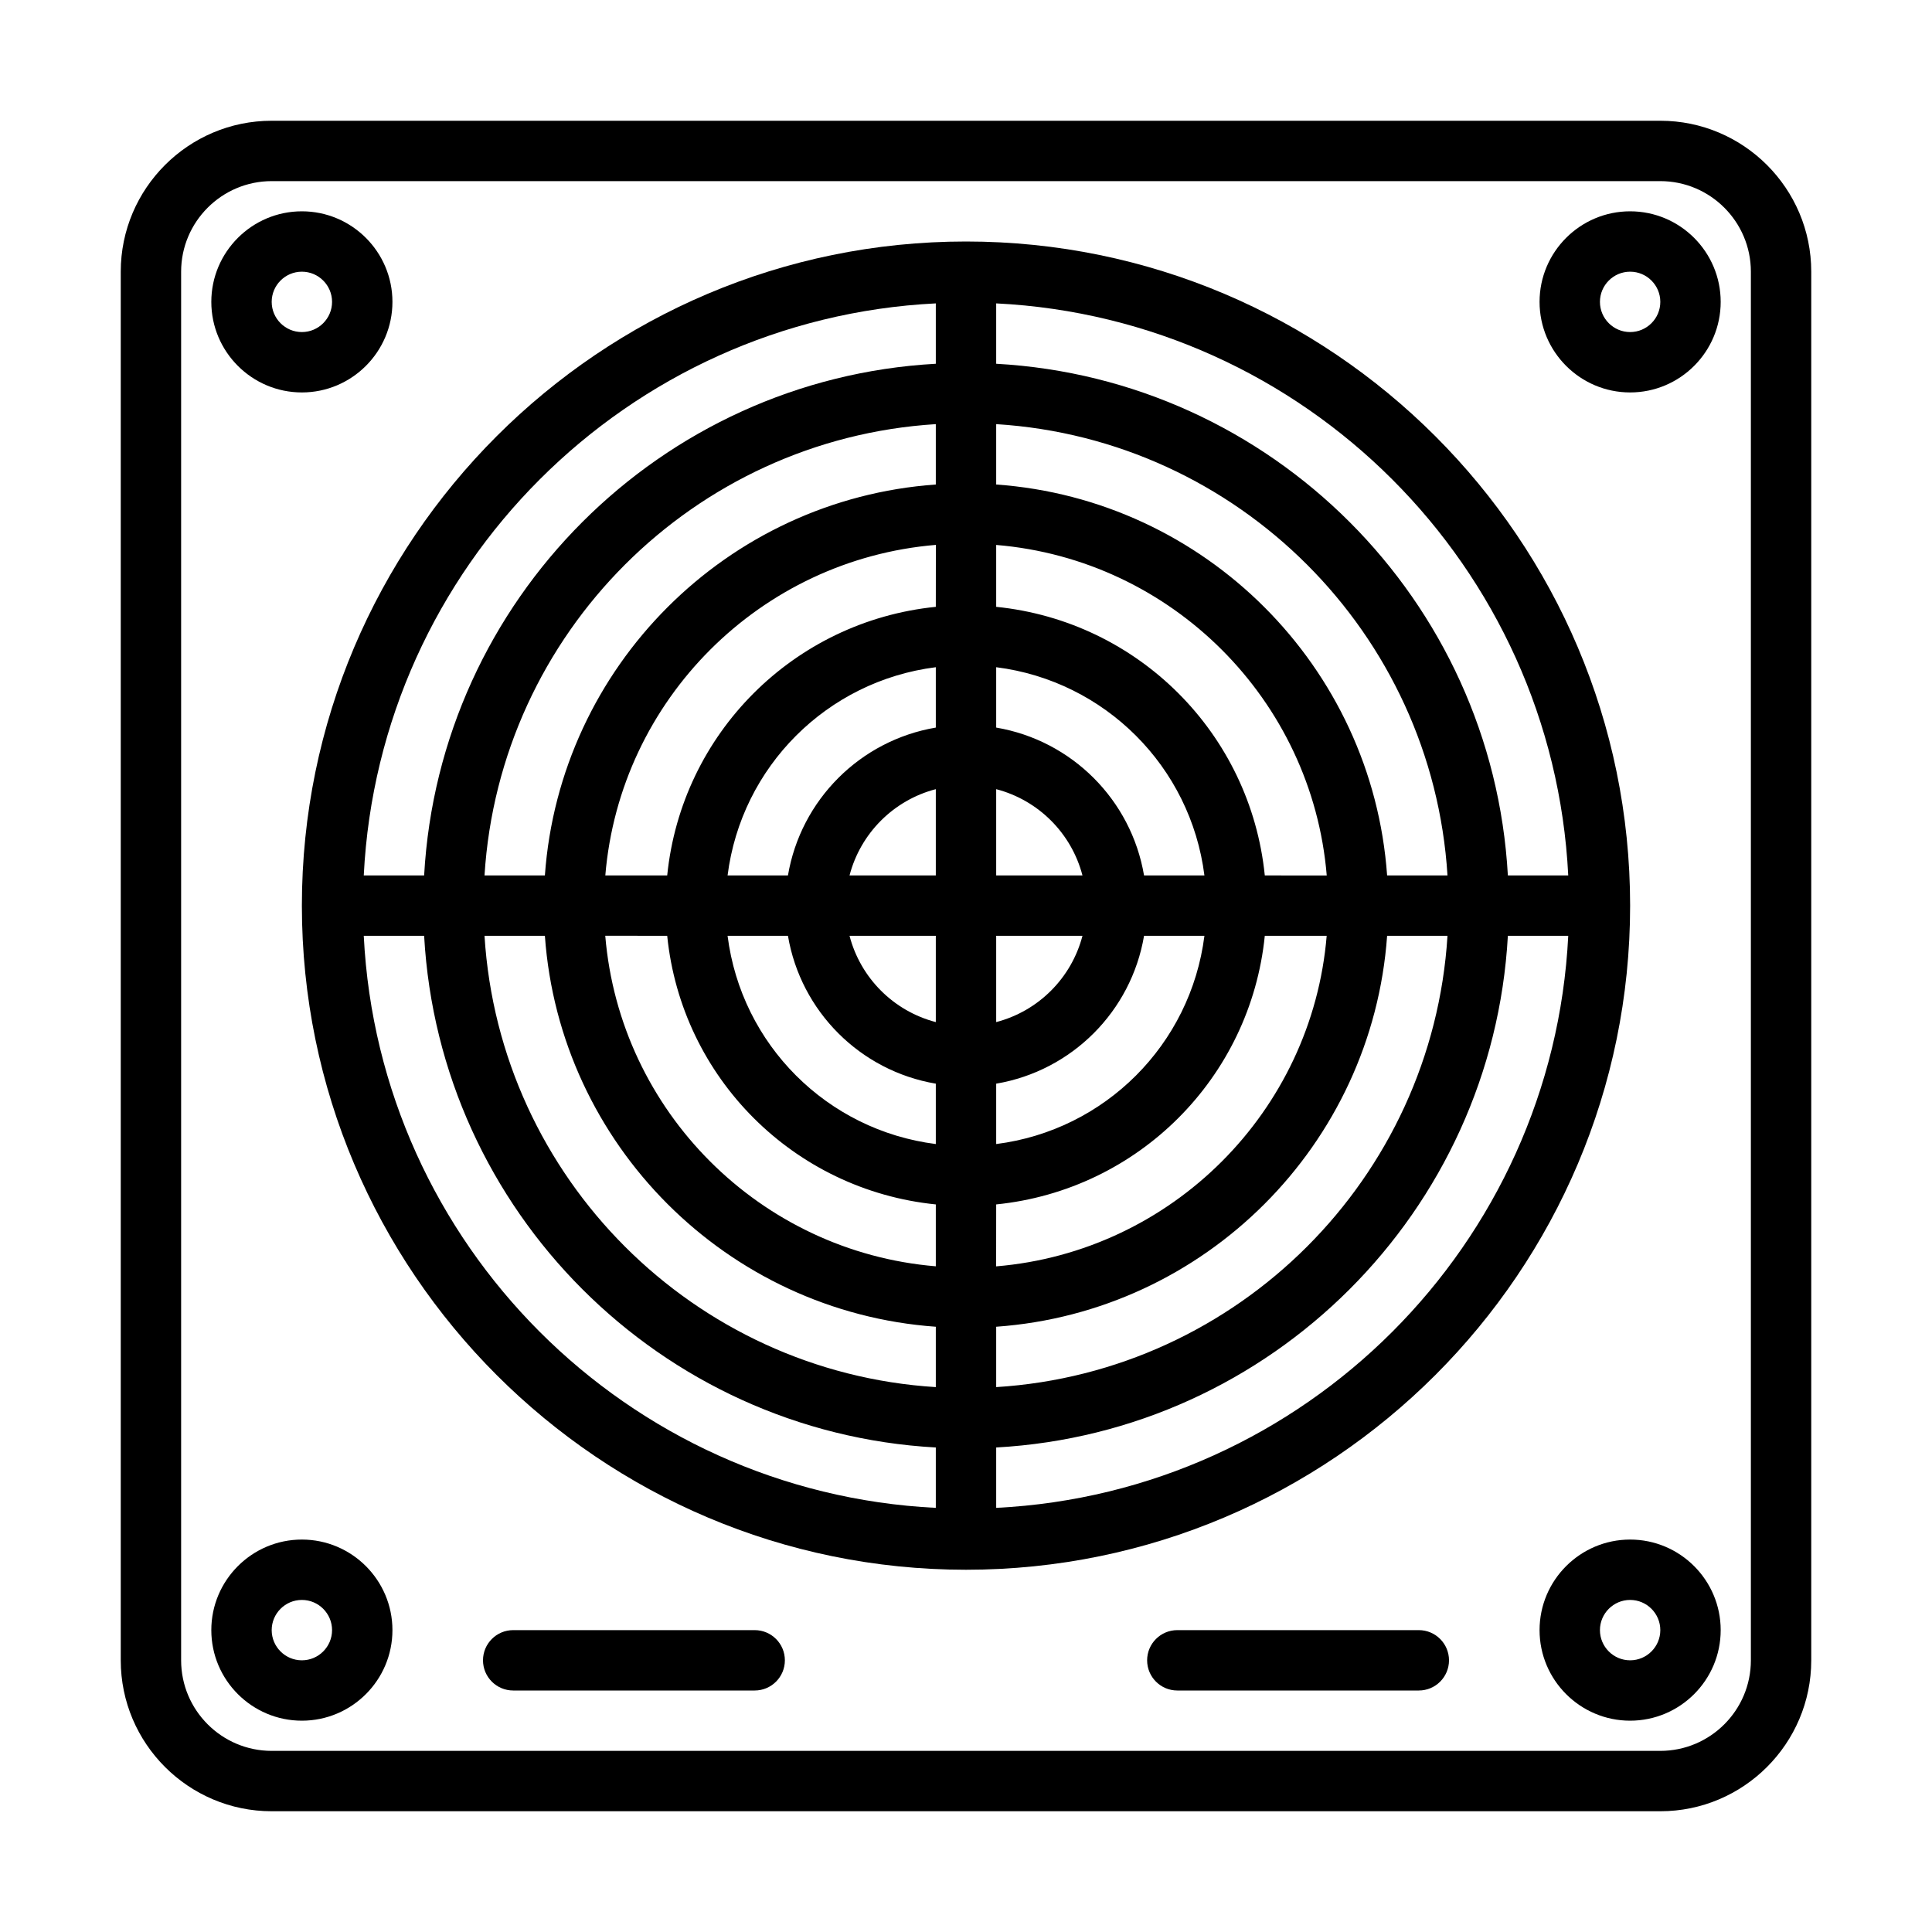 <svg enable-background="new 0 0 32 32" height="512" viewBox="0 0 32 32" width="512" xmlns="http://www.w3.org/2000/svg"><g id="Layer_2"><path d="m27.5 2h-23c-1.378 0-2.5 1.121-2.5 2.5v23c0 1.379 1.122 2.5 2.5 2.5h23c1.378 0 2.5-1.121 2.5-2.5v-23c0-1.379-1.122-2.5-2.5-2.5zm1.5 25.5c0 .827-.673 1.5-1.5 1.5h-23c-.827 0-1.5-.673-1.5-1.5v-23c0-.827.673-1.5 1.5-1.5h23c.827 0 1.5.673 1.5 1.5z"/><path d="m5 6.5c.827 0 1.5-.673 1.5-1.5s-.673-1.5-1.5-1.5-1.5.673-1.5 1.5.673 1.5 1.5 1.5zm0-2c.276 0 .5.225.5.5s-.224.5-.5.5-.5-.225-.5-.5.224-.5.5-.5z"/><path d="m27 3.5c-.827 0-1.5.673-1.5 1.5s.673 1.5 1.5 1.5 1.5-.673 1.5-1.5-.673-1.5-1.5-1.5zm0 2c-.276 0-.5-.225-.5-.5s.224-.5.5-.5.5.225.5.5-.224.5-.5.5z"/><path d="m5 25.5c-.827 0-1.5.673-1.5 1.5s.673 1.5 1.5 1.5 1.5-.673 1.5-1.5-.673-1.5-1.5-1.5zm0 2c-.276 0-.5-.225-.5-.5s.224-.5.5-.5.5.225.5.5-.224.5-.5.5z"/><path d="m27 25.5c-.827 0-1.5.673-1.5 1.5s.673 1.5 1.5 1.5 1.5-.673 1.5-1.5-.673-1.5-1.5-1.5zm0 2c-.276 0-.5-.225-.5-.5s.224-.5.5-.5.5.225.5.5-.224.5-.5.5z"/><path d="m27 15c0-6.065-4.935-11-11-11s-11 4.935-11 11 4.935 11 11 11 11-4.935 11-11zm-1.025-.5h-1c-.253-4.563-3.912-8.222-8.475-8.475v-1c5.115.255 9.22 4.361 9.475 9.475zm-10.475 1v1.429c-.699-.182-1.247-.73-1.429-1.429zm-1.429-1c.182-.699.73-1.247 1.429-1.429v1.429zm2.429 1h1.429c-.182.699-.73 1.247-1.429 1.429zm0-1v-1.429c.699.182 1.247.73 1.429 1.429zm-1-2.449c-1.252.212-2.237 1.197-2.449 2.449h-1c.228-1.802 1.647-3.221 3.449-3.449zm-2.449 3.449c.212 1.252 1.197 2.237 2.449 2.449v1c-1.802-.228-3.221-1.647-3.449-3.449zm3.449 2.449c1.252-.212 2.237-1.197 2.449-2.449h1c-.228 1.802-1.647 3.221-3.449 3.449zm2.449-3.449c-.212-1.252-1.197-2.237-2.449-2.449v-1c1.802.228 3.221 1.647 3.449 3.449zm-3.449-4.449c-2.353.238-4.211 2.097-4.449 4.449h-1.025c.242-2.91 2.565-5.233 5.475-5.475zm-4.449 5.449c.238 2.353 2.097 4.211 4.449 4.449v1.025c-2.91-.242-5.233-2.565-5.475-5.475zm5.449 4.449c2.353-.238 4.211-2.097 4.449-4.449h1.025c-.242 2.91-2.565 5.233-5.475 5.475zm4.449-5.449c-.238-2.353-2.097-4.211-4.449-4.449v-1.025c2.91.242 5.233 2.565 5.475 5.475zm-5.449-6.475c-3.461.246-6.228 3.014-6.475 6.475h-1c.25-4.012 3.463-7.225 7.475-7.475zm-6.475 7.475c.246 3.46 3.014 6.228 6.475 6.475v1c-4.012-.25-7.225-3.463-7.475-7.475zm7.475 6.475c3.461-.246 6.228-3.014 6.475-6.475h1c-.25 4.012-3.463 7.225-7.475 7.475zm6.475-7.475c-.246-3.46-3.014-6.228-6.475-6.475v-1c4.012.25 7.225 3.463 7.475 7.475zm-7.475-9.475v1c-4.563.253-8.222 3.911-8.475 8.475h-1c.255-5.114 4.36-9.22 9.475-9.475zm-9.475 10.475h1c.253 4.563 3.912 8.222 8.475 8.475v1c-5.115-.255-9.22-4.361-9.475-9.475zm10.475 9.475v-1c4.563-.253 8.222-3.911 8.475-8.475h1c-.255 5.114-4.36 9.22-9.475 9.475z"/><path d="m23.5 27h-4c-.276 0-.5.224-.5.5s.224.5.5.5h4c.276 0 .5-.224.5-.5s-.224-.5-.5-.5z"/><path d="m12.5 27h-4c-.276 0-.5.224-.5.5s.224.5.5.5h4c.276 0 .5-.224.5-.5s-.224-.5-.5-.5z"/></g></svg>